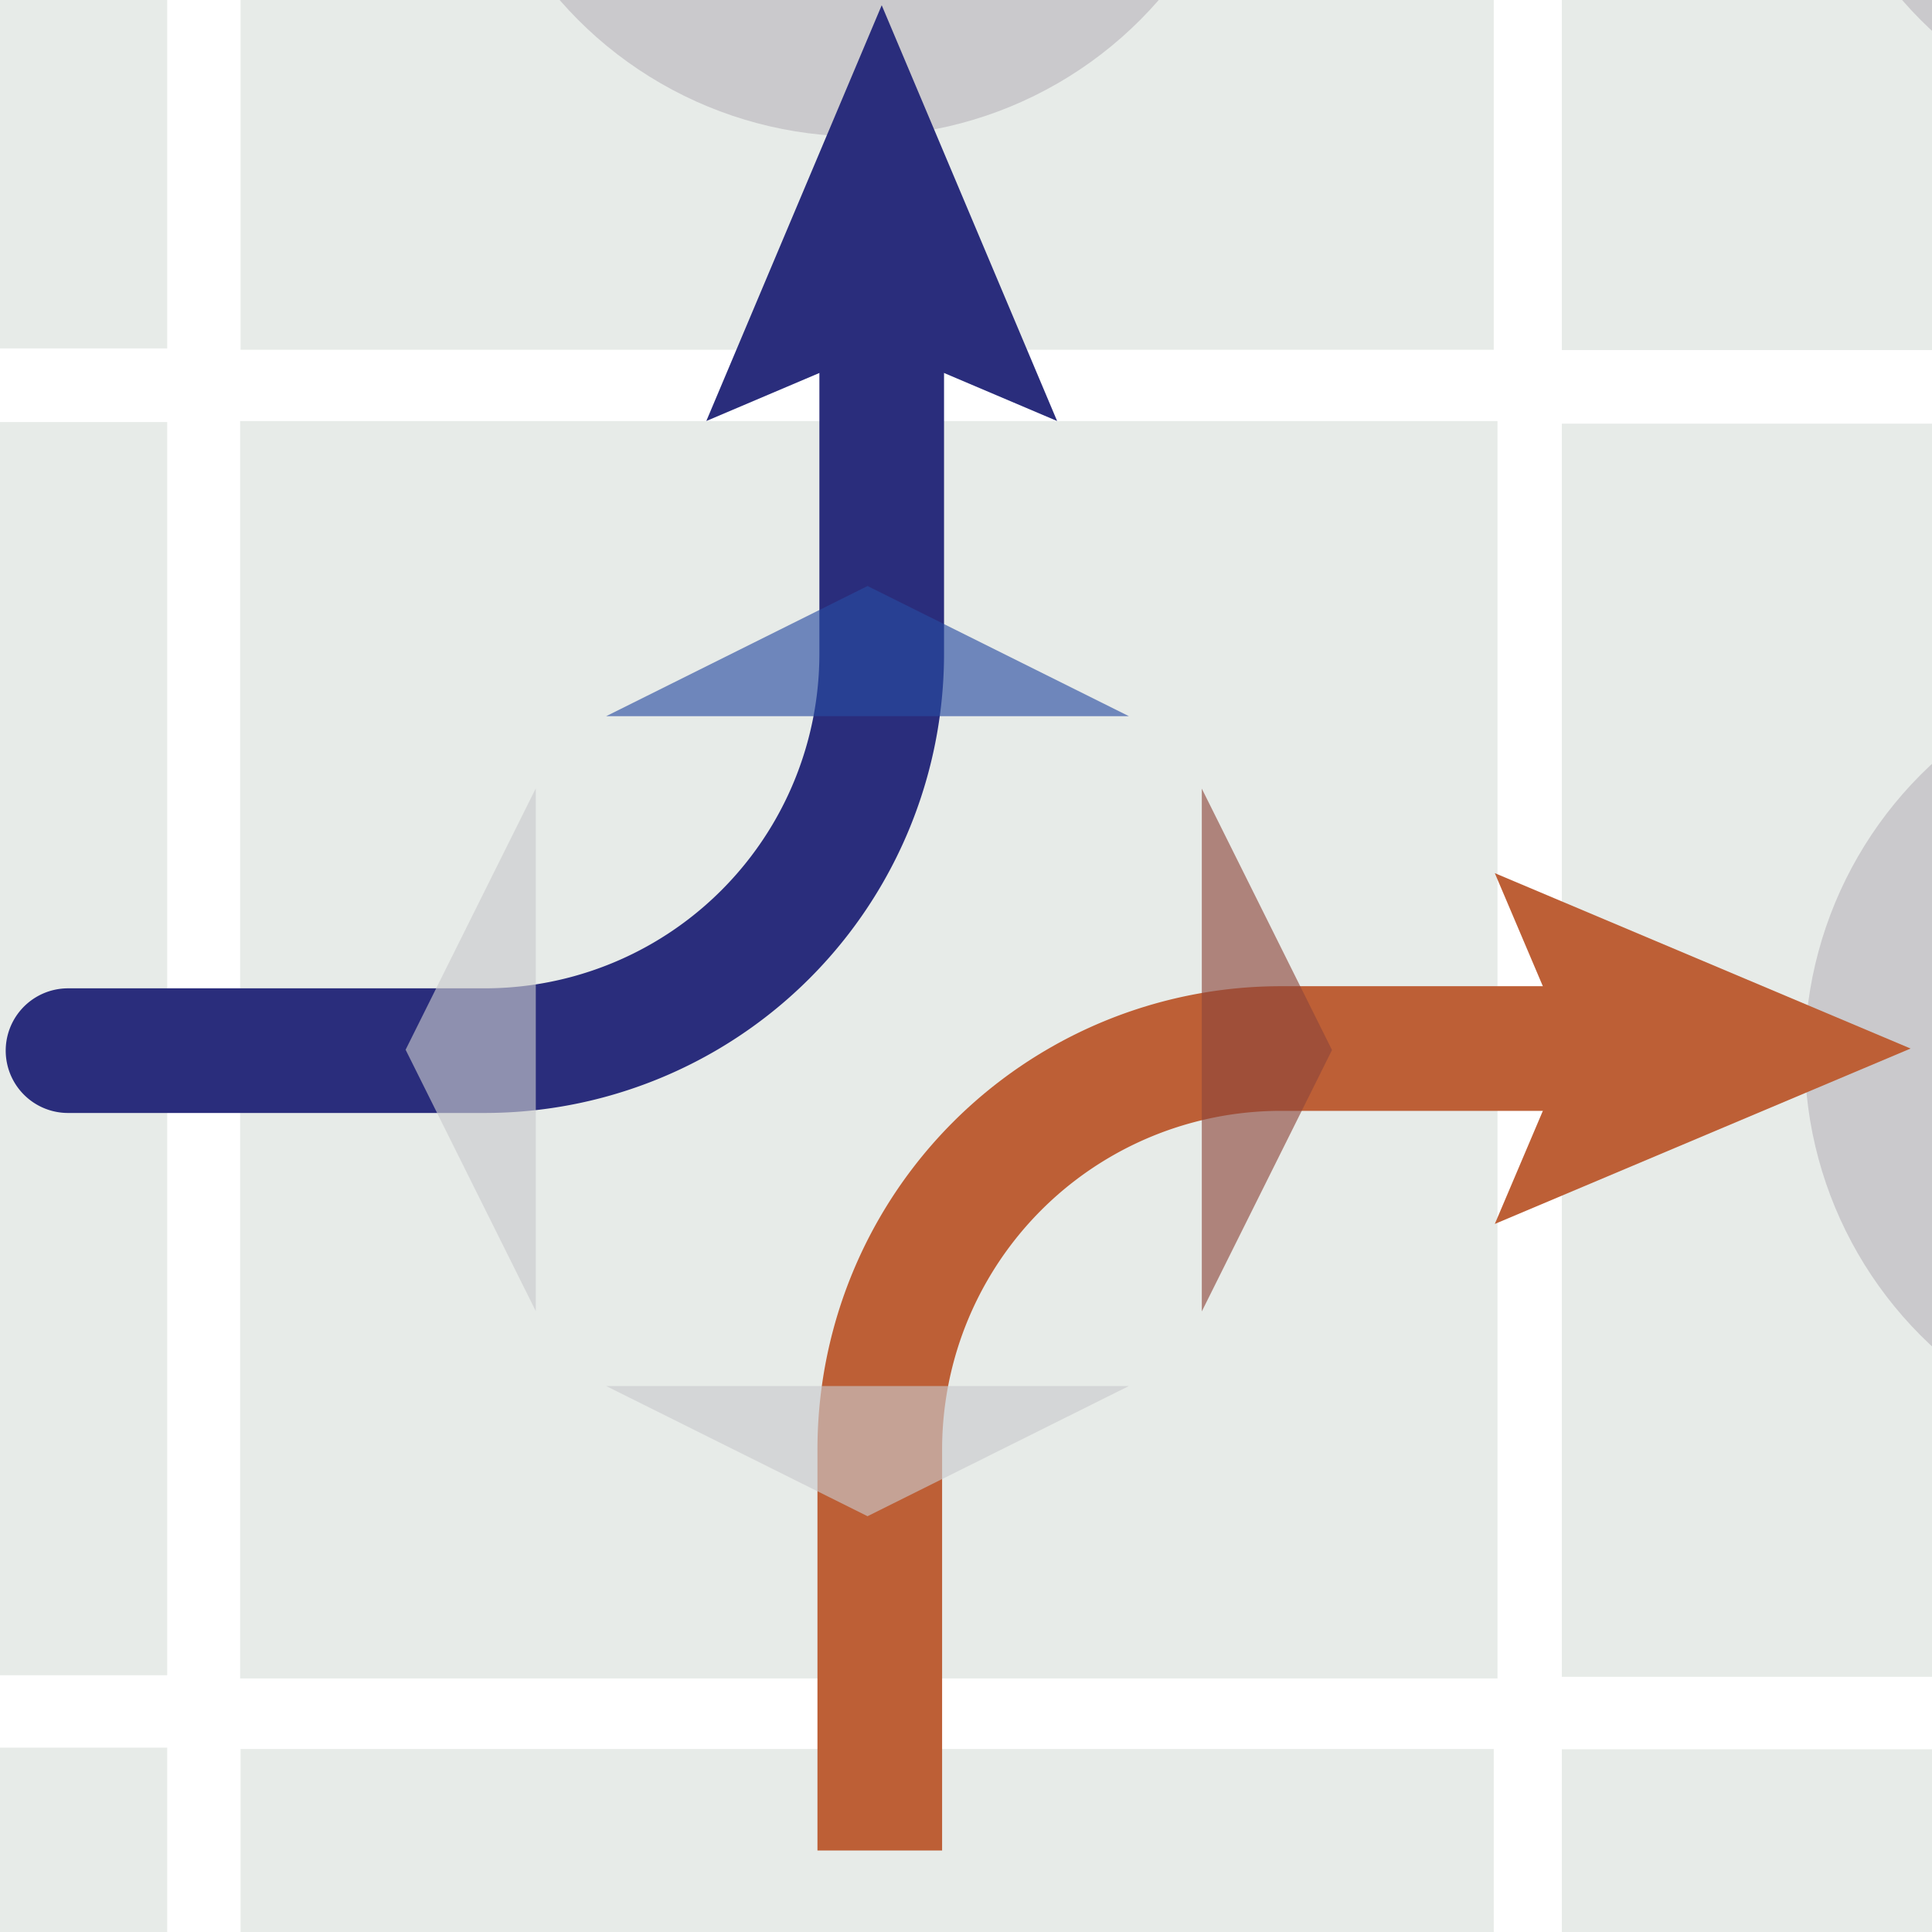 <svg id="Layer_1" data-name="Layer 1" xmlns="http://www.w3.org/2000/svg" viewBox="0 0 155 155">
  <defs>
    <style>
      .cls-1 {
        fill: #e7ebe8;
      }

      .cls-2, .cls-7 {
        fill: #cac9cc;
      }

      .cls-3, .cls-5 {
        fill: none;
        stroke-width: 10px;
      }

      .cls-3 {
        stroke: #bd5f36;
        stroke-miterlimit: 10;
      }

      .cls-4 {
        fill: #bd5f36;
      }

      .cls-5 {
        stroke: #2a2d7c;
        stroke-linecap: round;
        stroke-linejoin: round;
      }

      .cls-6 {
        fill: #2a2d7c;
      }

      .cls-7, .cls-8, .cls-9 {
        opacity: 0.63;
      }

      .cls-8 {
        fill: #8d473c;
      }

      .cls-9 {
        fill: #294ba0;
      }
    </style>
  </defs>
  <title>reweighting-2</title>
  <rect class="cls-1" x="19.264" y="33.782" width="100.876" height="100.876"/>
  <rect class="cls-1" x="-87.124" y="-72.586" width="100.539" height="100.539"/>
  <rect class="cls-1" x="19.301" y="-72.478" width="100.539" height="100.539"/>
  <rect class="cls-1" x="125.301" y="-72.457" width="100.539" height="100.539"/>
  <rect class="cls-1" x="-87.124" y="33.86" width="100.539" height="100.539"/>
  <rect class="cls-1" x="125.301" y="33.989" width="100.539" height="100.539"/>
  <rect class="cls-1" x="-87.124" y="140.21" width="100.539" height="100.539"/>
  <rect class="cls-1" x="19.301" y="140.318" width="100.539" height="100.539"/>
  <rect class="cls-1" x="125.301" y="140.339" width="100.54" height="100.539"/>
  <circle class="cls-2" cx="68.932" cy="-20.893" r="31.845"/>
  <circle class="cls-2" cx="176.634" cy="-20.893" r="31.845"/>
  <circle class="cls-2" cx="176.634" cy="84.649" r="31.845"/>
  <g>
    <path class="cls-3" d="M130.598,84.122H102.778a32.176,32.176,0,0,0-32.195,32.194v32.147"/>
    <polygon class="cls-4" points="119.925 70.05 125.904 84.122 119.925 98.194 153.283 84.122 119.925 70.05"/>
  </g>
  <g>
    <path class="cls-5" d="M70.738,23.105V52.424A31.848,31.848,0,0,1,38.871,84.291H5.458"/>
    <polygon class="cls-6" points="56.666 33.777 70.738 27.799 84.81 33.777 70.738 0.42 56.666 33.777"/>
  </g>
  <polygon class="cls-7" points="32.541 84.218 42.986 105.19 42.986 63.247 32.541 84.218"/>
  <polygon class="cls-7" points="69.601 121.642 90.572 111.197 48.629 111.197 69.601 121.642"/>
  <polygon class="cls-8" points="106.863 84.241 96.418 63.27 96.418 105.213 106.863 84.241"/>
  <polygon class="cls-9" points="69.601 47.014 48.629 57.459 90.572 57.459 69.601 47.014"/>
</svg>
